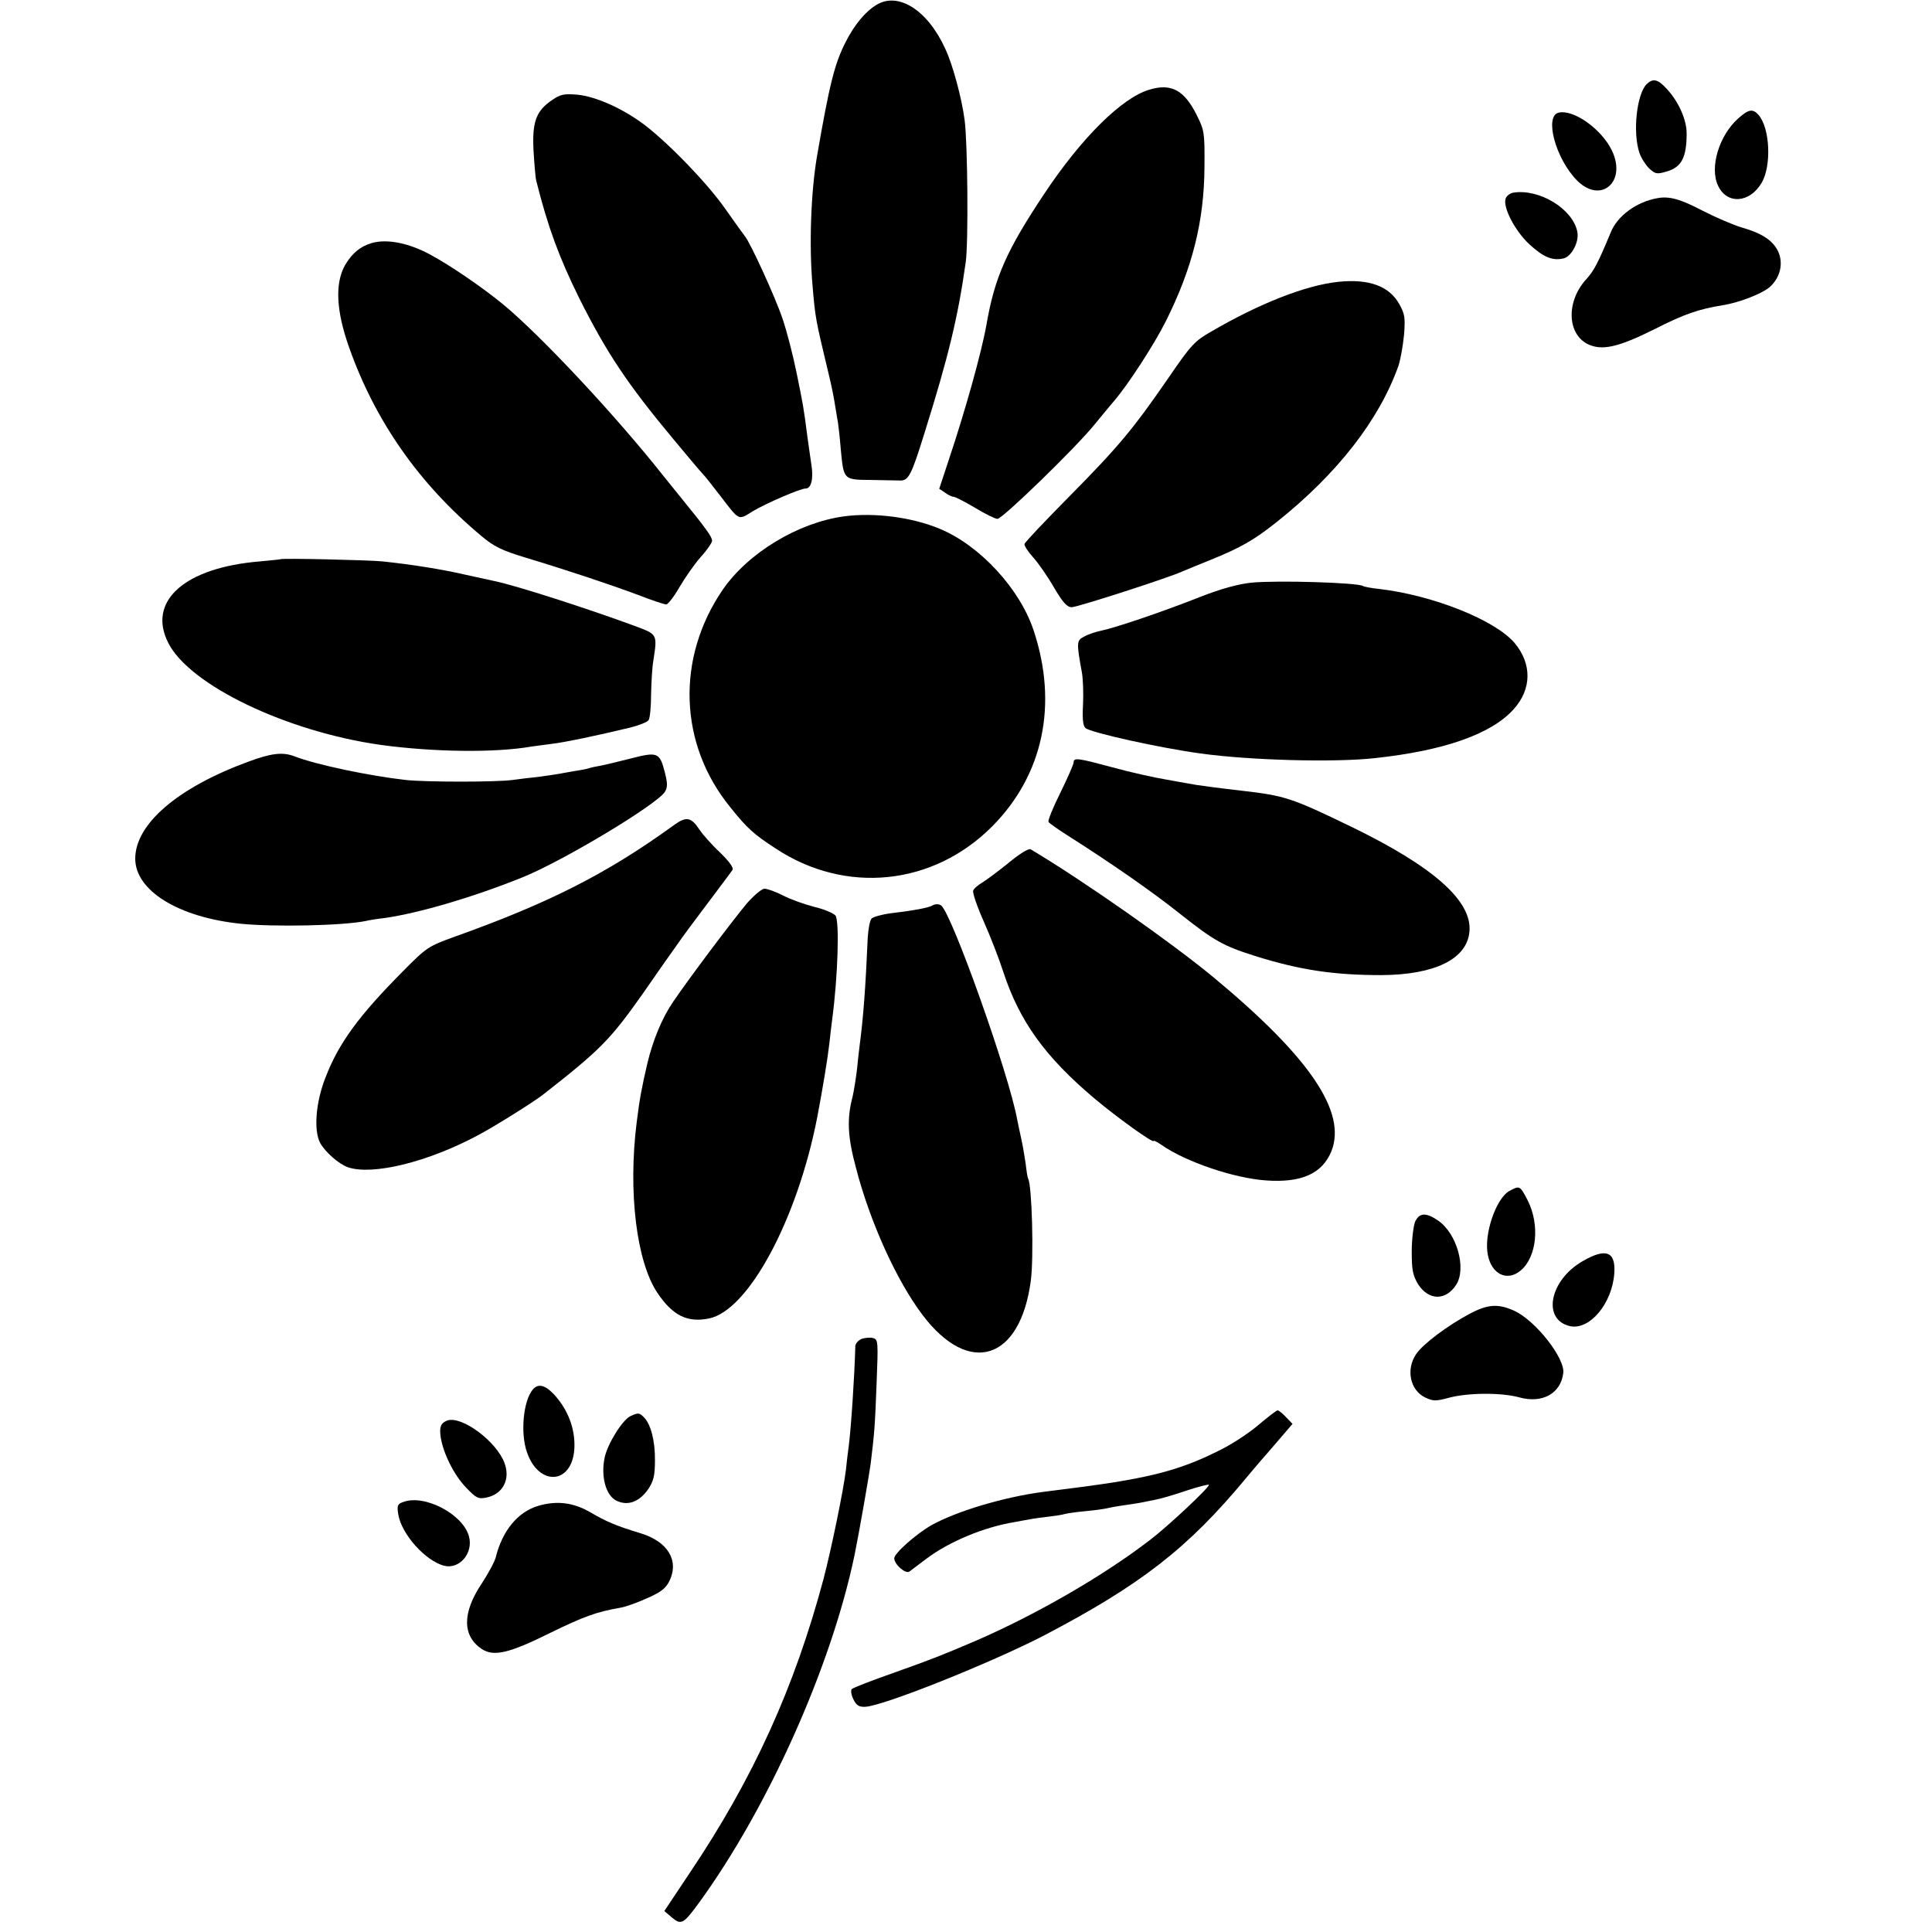 <?xml version="1.0" standalone="no"?>
<!DOCTYPE svg PUBLIC "-//W3C//DTD SVG 20010904//EN"
 "http://www.w3.org/TR/2001/REC-SVG-20010904/DTD/svg10.dtd">
<svg version="1.0" xmlns="http://www.w3.org/2000/svg"
 width="700pt" height="700pt" viewBox="0 0 700 700"
 preserveAspectRatio="xMidYMid meet">
<g transform="translate(0,700) scale(0.1,-0.1)"
fill="#000000" stroke="none">
<path d="M3175 6982 c-41 -25 -80 -73 -112 -136 -39 -77 -58 -152 -103 -413
-22 -130 -29 -323 -16 -468 10 -118 11 -122 56 -310 11 -44 22 -98 25 -120 4
-22 8 -51 11 -65 2 -14 7 -56 10 -95 11 -115 9 -113 111 -114 48 -1 96 -2 106
-2 29 0 40 22 86 170 88 281 122 422 150 621 10 70 7 433 -4 515 -10 78 -43
201 -70 258 -64 141 -171 208 -250 159z"/>
<path d="M5966 6695 c-36 -36 -51 -176 -26 -249 6 -18 22 -43 35 -56 23 -21
28 -22 65 -11 53 16 71 51 71 138 0 50 -30 116 -72 161 -33 36 -50 39 -73 17z"/>
<path d="M4164 6675 c-99 -29 -246 -175 -379 -375 -138 -207 -181 -304 -211
-477 -18 -101 -77 -312 -137 -491 l-34 -103 21 -14 c11 -8 25 -15 31 -15 6 0
41 -18 78 -40 36 -22 73 -40 81 -40 18 0 282 256 351 341 28 34 60 73 73 88
49 57 144 203 186 287 97 194 139 364 140 559 1 125 0 132 -29 190 -45 89 -92
114 -171 90z"/>
<path d="M2001 6638 c-59 -40 -73 -79 -68 -183 3 -49 7 -99 10 -110 42 -168
83 -278 155 -424 99 -198 175 -312 340 -510 53 -64 102 -122 109 -129 7 -7 34
-41 60 -75 74 -96 66 -93 121 -59 47 28 171 82 191 82 20 0 29 35 21 85 -4 28
-11 75 -15 105 -13 102 -15 112 -39 230 -13 64 -36 153 -51 196 -25 75 -116
274 -136 298 -5 6 -37 51 -71 99 -64 92 -206 239 -296 307 -78 58 -175 101
-241 107 -47 4 -61 1 -90 -19z"/>
<path d="M5648 6592 c-54 -11 -12 -168 67 -247 86 -85 180 -3 125 110 -37 77
-138 149 -192 137z"/>
<path d="M6298 6571 c-69 -61 -105 -178 -73 -244 32 -69 115 -63 158 11 36 62
30 197 -11 245 -21 24 -36 22 -74 -12z"/>
<path d="M5483 6302 c-12 -2 -25 -12 -28 -22 -10 -32 34 -116 85 -164 52 -48
85 -62 126 -52 29 8 56 60 49 96 -16 83 -138 157 -232 142z"/>
<path d="M6005 6282 c-75 -13 -145 -64 -169 -124 -46 -111 -61 -139 -88 -169
-73 -79 -71 -196 3 -235 52 -26 111 -13 245 54 106 54 159 72 245 86 59 9 141
41 170 65 39 34 52 87 31 131 -19 39 -58 65 -132 86 -30 9 -93 36 -140 60 -82
43 -122 54 -165 46z"/>
<path d="M1349 6120 c-43 -12 -74 -38 -99 -81 -37 -66 -32 -166 15 -298 94
-266 253 -494 478 -682 47 -40 75 -53 160 -79 159 -48 314 -100 410 -136 49
-19 94 -34 101 -34 6 0 28 28 48 63 20 34 54 83 77 109 23 25 41 52 41 59 0
14 -24 47 -112 155 -18 22 -46 57 -63 78 -172 218 -445 510 -583 624 -76 62
-188 139 -264 180 -76 41 -154 57 -209 42z"/>
<path d="M4850 5979 c-118 -12 -286 -78 -461 -180 -60 -34 -74 -49 -154 -166
-129 -187 -181 -250 -360 -431 -88 -89 -162 -167 -163 -173 -2 -5 12 -27 31
-48 19 -21 53 -70 76 -110 32 -54 47 -71 64 -71 21 0 358 109 402 130 11 5 56
23 100 41 109 44 158 72 240 137 220 175 372 370 442 567 7 21 16 71 20 111 5
63 3 76 -17 112 -37 66 -110 92 -220 81z"/>
<path d="M3057 5129 c-166 -23 -346 -132 -438 -265 -170 -248 -160 -561 28
-790 59 -74 83 -96 163 -148 254 -168 572 -135 786 81 184 186 238 441 149
709 -50 151 -195 308 -340 368 -100 42 -237 60 -348 45z"/>
<path d="M1017 4974 c-1 -1 -34 -4 -74 -8 -274 -22 -411 -144 -333 -296 78
-153 429 -321 770 -369 190 -26 414 -29 545 -6 17 2 50 7 75 10 44 5 164 30
284 59 32 8 62 20 66 27 5 7 9 49 9 93 1 45 4 99 8 121 15 98 16 96 -67 127
-171 63 -431 147 -510 163 -8 2 -55 12 -105 23 -87 20 -195 37 -300 48 -50 5
-363 12 -368 8z"/>
<path d="M4535 4889 c-48 -5 -108 -21 -190 -53 -134 -53 -302 -110 -355 -121
-19 -4 -47 -13 -61 -21 -29 -14 -29 -22 -9 -131 4 -23 6 -76 4 -116 -3 -51 0
-78 9 -85 21 -17 270 -72 417 -92 180 -25 486 -33 630 -17 252 27 423 87 504
177 66 73 67 164 4 240 -70 83 -295 173 -490 196 -29 3 -56 8 -60 11 -21 12
-305 21 -403 12z"/>
<path d="M899 4240 c-256 -94 -409 -226 -409 -351 0 -116 157 -213 383 -236
123 -12 367 -7 452 10 11 3 43 8 70 11 123 18 313 73 495 146 144 57 489 264
519 311 10 17 10 30 0 70 -19 74 -26 76 -127 50 -48 -12 -97 -24 -110 -26 -13
-2 -31 -6 -40 -9 -9 -3 -33 -7 -52 -10 -19 -3 -44 -8 -56 -10 -12 -2 -45 -7
-75 -11 -30 -3 -71 -8 -92 -11 -58 -8 -314 -8 -387 0 -132 15 -324 55 -404 86
-42 16 -84 11 -167 -20z"/>
<path d="M3890 4238 c0 -7 -22 -57 -48 -110 -27 -54 -46 -101 -43 -106 3 -5
33 -26 66 -47 162 -103 306 -203 408 -284 126 -100 159 -118 272 -154 165 -52
289 -70 460 -70 193 1 310 58 319 157 11 111 -130 236 -429 381 -215 104 -239
112 -395 130 -79 9 -146 18 -165 21 -10 2 -59 10 -107 19 -48 8 -137 28 -198
45 -123 33 -140 36 -140 18z"/>
<path d="M2444 4012 c-244 -177 -453 -283 -797 -406 -94 -34 -101 -38 -185
-123 -161 -162 -235 -262 -283 -388 -35 -88 -43 -191 -19 -236 18 -33 67 -76
100 -88 90 -31 292 19 474 117 62 33 197 118 231 144 210 164 246 201 362 365
48 70 104 149 124 177 19 28 71 98 115 156 44 58 83 111 88 118 5 8 -12 31
-47 65 -30 28 -62 65 -72 80 -30 46 -48 50 -91 19z"/>
<path d="M3656 3875 c-37 -30 -80 -62 -96 -72 -16 -9 -32 -23 -34 -30 -3 -7
14 -57 38 -111 24 -54 56 -136 71 -183 59 -180 152 -308 328 -457 84 -71 217
-166 217 -156 0 3 12 -3 28 -14 87 -61 262 -121 380 -129 128 -9 203 25 236
106 56 142 -78 340 -426 629 -152 126 -474 352 -664 465 -7 4 -42 -18 -78 -48z"/>
<path d="M2707 3728 c-55 -66 -210 -272 -269 -359 -39 -57 -73 -139 -93 -224
-20 -87 -27 -122 -38 -210 -32 -253 -1 -508 76 -621 55 -81 108 -107 186 -91
143 29 320 359 392 729 20 105 38 214 44 268 3 30 8 69 10 85 21 157 27 359
12 378 -7 8 -41 23 -76 31 -35 9 -86 27 -113 41 -27 14 -58 25 -68 25 -10 0
-38 -24 -63 -52z"/>
<path d="M3380 3720 c-16 -9 -62 -18 -153 -29 -31 -4 -63 -13 -69 -19 -6 -6
-12 -37 -14 -69 -8 -183 -16 -289 -29 -388 -2 -16 -7 -57 -10 -90 -4 -33 -11
-77 -16 -99 -21 -79 -18 -145 12 -256 51 -198 148 -411 242 -535 169 -223 354
-164 392 126 11 85 4 345 -10 369 -2 3 -6 28 -9 55 -4 28 -11 68 -16 90 -5 22
-11 52 -14 66 -29 165 -241 759 -277 779 -8 5 -21 5 -29 0z"/>
<path d="M5469 2685 c-49 -27 -94 -159 -78 -233 14 -70 71 -96 119 -55 58 49
70 165 25 254 -28 54 -29 54 -66 34z"/>
<path d="M5127 2573 c-6 -16 -12 -64 -12 -108 0 -67 4 -86 23 -118 38 -59 100
-61 138 -2 38 59 3 186 -66 233 -44 30 -68 28 -83 -5z"/>
<path d="M5735 2431 c-121 -69 -149 -213 -46 -236 71 -15 153 83 160 193 5 78
-31 91 -114 43z"/>
<path d="M5325 2240 c-79 -42 -169 -109 -194 -146 -38 -56 -22 -132 34 -158
28 -13 38 -13 86 0 68 18 189 19 254 1 83 -23 150 14 159 88 7 54 -101 191
-178 226 -58 26 -95 24 -161 -11z"/>
<path d="M3122 2149 c-12 -5 -22 -16 -23 -26 -3 -111 -15 -292 -24 -364 -3
-19 -7 -56 -10 -84 -9 -75 -53 -288 -81 -395 -105 -393 -254 -723 -487 -1069
l-90 -135 27 -23 c34 -29 42 -24 98 52 251 345 480 857 564 1260 15 72 53 289
59 335 13 108 15 127 21 286 6 153 6 161 -13 166 -10 3 -29 1 -41 -3z"/>
<path d="M1930 1965 c-34 -41 -45 -157 -21 -226 43 -126 164 -118 172 12 4 71
-23 142 -74 197 -33 35 -58 40 -77 17z"/>
<path d="M4563 1840 c-32 -28 -92 -68 -133 -89 -148 -76 -258 -106 -530 -141
-47 -6 -103 -13 -125 -16 -140 -19 -308 -69 -400 -120 -56 -32 -135 -102 -135
-120 0 -22 41 -58 55 -48 7 5 34 26 61 46 82 62 209 115 319 133 17 3 41 8 55
10 14 3 45 7 70 10 25 3 52 7 60 10 8 2 42 7 75 10 33 3 67 8 75 10 8 2 33 7
55 10 23 3 52 8 65 10 14 3 39 8 55 11 17 3 67 17 113 33 45 15 82 24 82 21 0
-11 -144 -146 -210 -197 -165 -128 -413 -272 -635 -368 -122 -52 -151 -64
-300 -117 -77 -27 -144 -53 -149 -58 -4 -4 -2 -21 6 -37 11 -22 20 -28 43 -27
66 3 455 159 645 257 352 184 524 317 735 572 28 33 52 62 55 65 3 3 29 33 59
68 l54 63 -23 24 c-13 14 -27 25 -31 25 -4 0 -34 -23 -66 -50z"/>
<path d="M2284 1869 c-29 -14 -82 -99 -93 -149 -15 -69 4 -140 44 -158 41 -19
82 -3 114 43 19 29 24 49 24 103 1 71 -15 132 -40 157 -17 17 -20 17 -49 4z"/>
<path d="M1620 1853 c-23 -9 -29 -23 -23 -62 10 -59 48 -135 91 -180 37 -39
45 -43 74 -37 60 12 88 66 66 125 -29 79 -156 173 -208 154z"/>
<path d="M1461 1558 c-21 -7 -23 -13 -18 -45 12 -72 98 -168 166 -186 56 -14
107 46 90 107 -22 80 -161 153 -238 124z"/>
<path d="M1950 1544 c-74 -22 -130 -90 -154 -187 -4 -16 -27 -58 -51 -95 -71
-106 -70 -190 1 -237 43 -28 99 -15 246 58 123 60 169 77 256 92 19 3 63 19
98 35 50 22 67 36 80 63 35 74 -7 142 -106 172 -89 27 -123 42 -180 75 -61 36
-122 44 -190 24z"/>
</g>
</svg>
